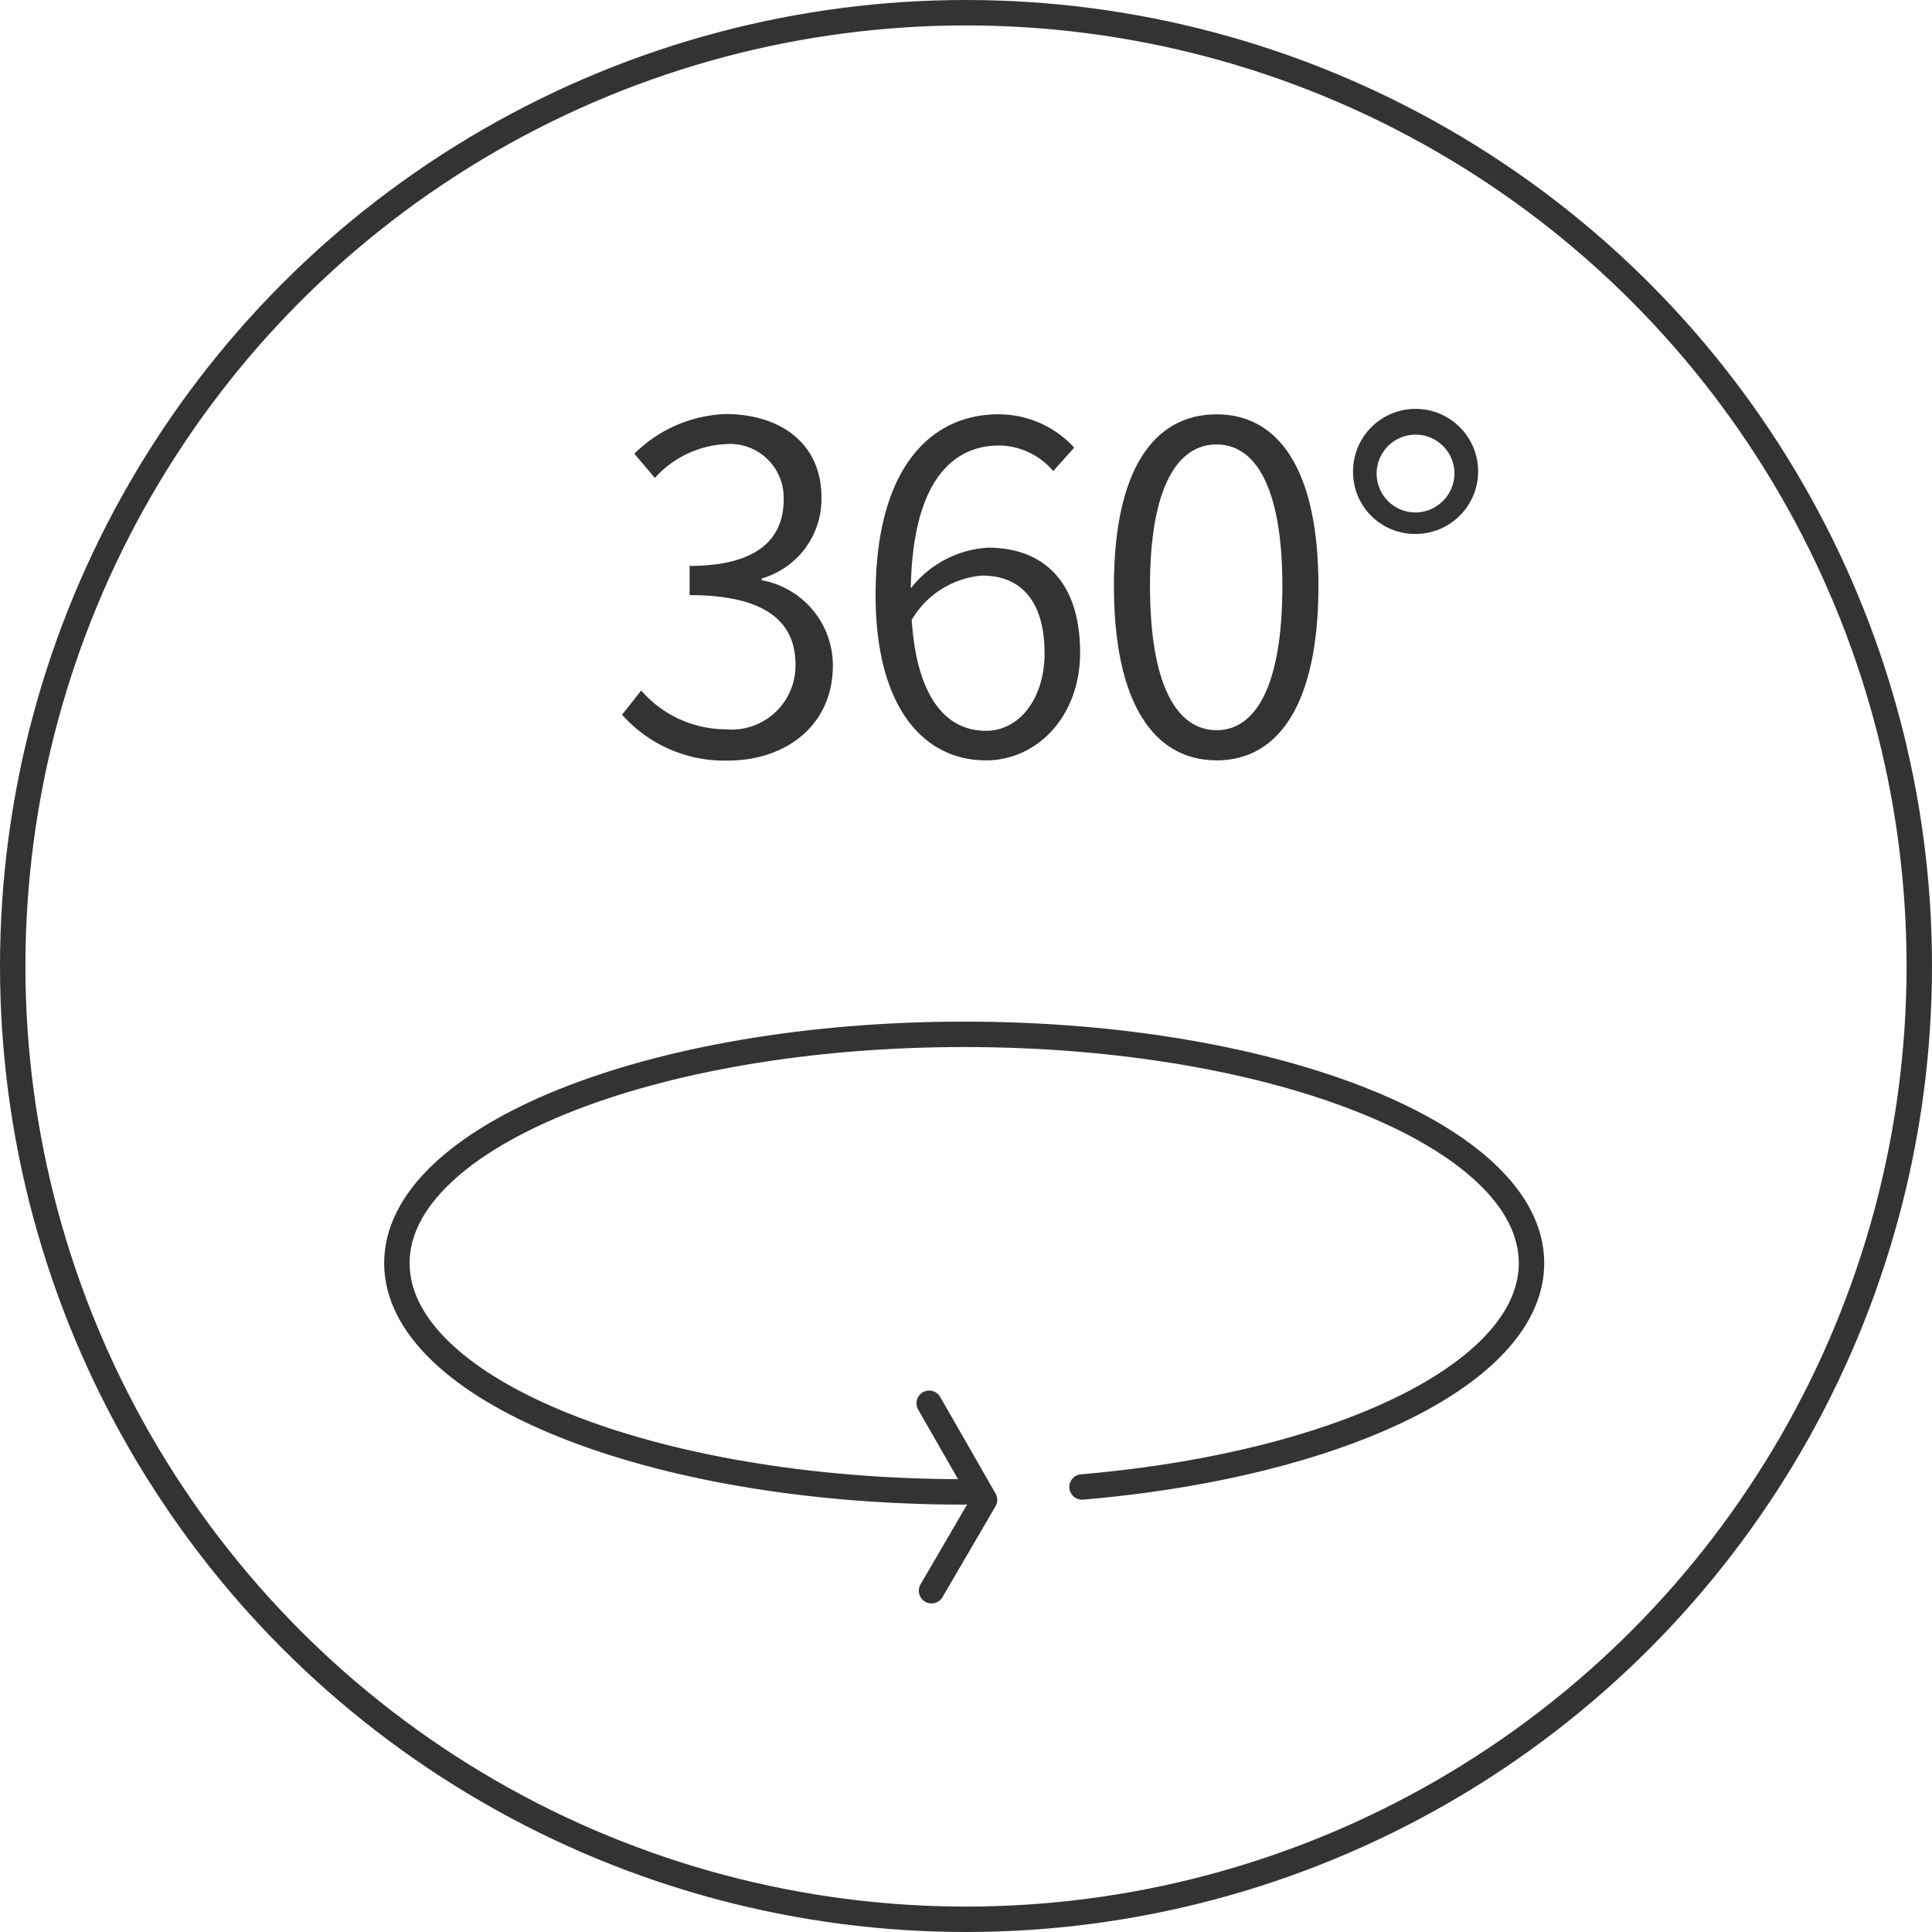<svg xmlns="http://www.w3.org/2000/svg" width="76" height="76" viewBox="0 0 76 76"><defs><style>.a,.c{fill:none;stroke:#333;stroke-linecap:round;stroke-linejoin:round;}.a{fill-rule:evenodd;}.b{fill:#333;}</style></defs><g transform="translate(0.529 0.626)"><g transform="translate(15.083 40.06)"><path class="a" d="M339.25,886.792c-12.325,0-22.317-4.03-22.317-9s9.992-9,22.317-9,22.317,4.03,22.317,9c0,3.979-6.4,7.356-15.282,8.544q-1.066.142-2.178.243l-.222.019" transform="translate(-316.933 -868.79)"/><path class="a" d="M331.488,878.879l2.177,3.8-2.085,3.574" transform="translate(-310.548 -864.364)"/></g><g transform="translate(23.941 15.351)"><path class="b" d="M322.982,867.19l.754-.952a4.421,4.421,0,0,0,3.32,1.526,2.516,2.516,0,0,0,2.749-2.549c0-1.634-1.115-2.729-4.166-2.729v-1.149c2.746,0,3.7-1.131,3.7-2.6a2.114,2.114,0,0,0-2.3-2.191,4.022,4.022,0,0,0-2.765,1.329l-.809-.951a5.355,5.355,0,0,1,3.628-1.562c2.155.017,3.733,1.184,3.733,3.269a3.256,3.256,0,0,1-2.351,3.2v.069a3.409,3.409,0,0,1,2.8,3.358c0,2.335-1.833,3.736-4.13,3.736A5.382,5.382,0,0,1,322.982,867.19Z" transform="translate(-322.982 -855.052)"/><path class="b" d="M336.9,857.6a2.838,2.838,0,0,0-2.119-1.006c-1.85,0-3.413,1.418-3.484,5.62a4.164,4.164,0,0,1,3.034-1.6c2.227,0,3.627,1.383,3.627,4.129,0,2.515-1.7,4.238-3.7,4.238-2.529,0-4.345-2.191-4.345-6.483,0-5.188,2.3-7.129,4.812-7.129a4.017,4.017,0,0,1,3,1.311Zm-.342,7.146c0-1.831-.771-3.034-2.46-3.034a3.552,3.552,0,0,0-2.764,1.741c.178,2.784,1.184,4.365,2.925,4.365C335.573,867.813,336.562,866.555,336.562,864.742Z" transform="translate(-319.939 -855.047)"/><path class="b" d="M336.431,862.121c0-4.561,1.562-6.752,4.04-6.752,2.46,0,4.005,2.21,4.005,6.752,0,4.6-1.545,6.86-4.005,6.86C337.993,868.98,336.431,866.717,336.431,862.121Zm6.627,0c0-3.843-1.042-5.568-2.587-5.568-1.562,0-2.621,1.725-2.621,5.568,0,3.915,1.059,5.673,2.621,5.673C342.016,867.793,343.057,866.035,343.057,862.121Z" transform="translate(-317.082 -855.047)"/><path class="b" d="M342.97,857.677a2.46,2.46,0,1,1,2.46,2.495A2.436,2.436,0,0,1,342.97,857.677Zm3.985,0a1.531,1.531,0,1,0-1.525,1.651A1.546,1.546,0,0,0,346.955,857.677Z" transform="translate(-314.214 -855.145)"/></g><g transform="translate(0 -0.097)"><circle class="c" cx="37.5" cy="37.5" r="37.5" transform="translate(-0.029 -0.029)"/></g></g></svg>